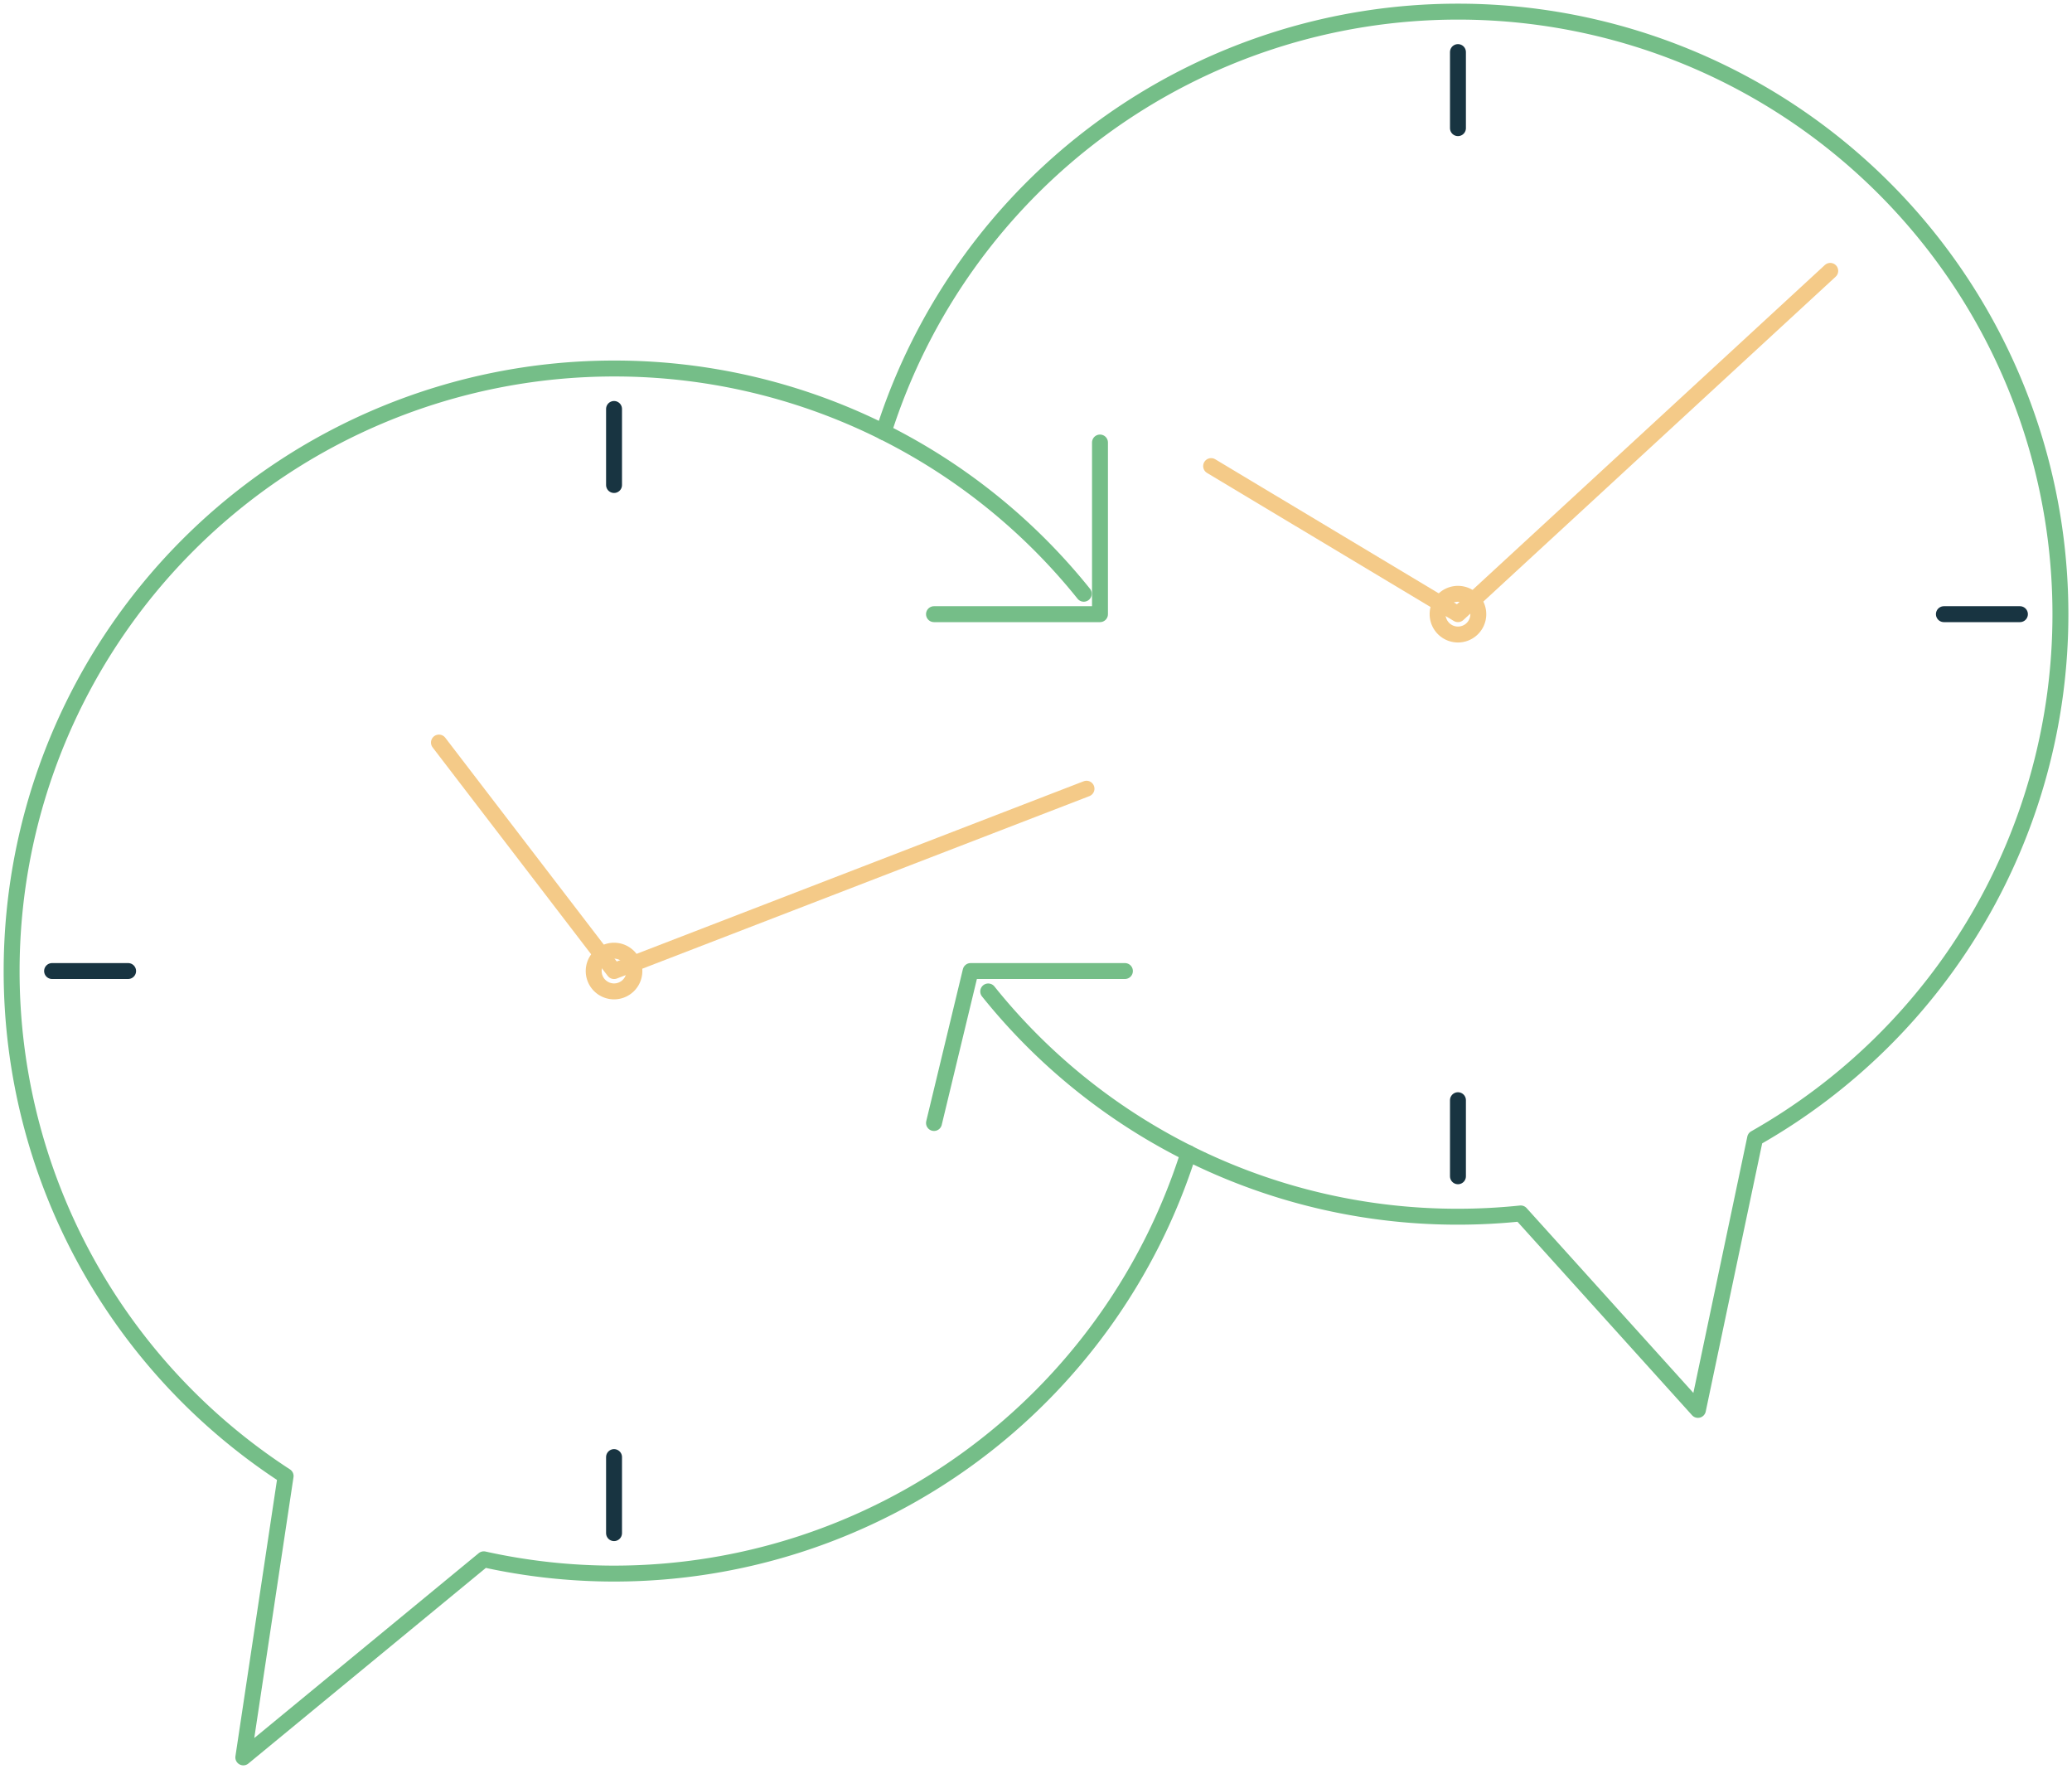 <svg xmlns="http://www.w3.org/2000/svg" xmlns:xlink="http://www.w3.org/1999/xlink" width="260.222" height="222.126" viewBox="0 0 260.222 222.126"><defs><clipPath id="clip-path"><path id="Pfad_361" data-name="Pfad 361" d="M0,70H260.222V-152.131H0Z" transform="translate(0 152.131)" fill="none"></path></clipPath></defs><g id="Gruppe_400" data-name="Gruppe 400" transform="translate(0 152.131)"><g id="Gruppe_384" data-name="Gruppe 384" transform="translate(0 -152.131)" clip-path="url(#clip-path)"><g id="Gruppe_383" data-name="Gruppe 383" transform="translate(180.549 74.563)"><path id="Pfad_360" data-name="Pfad 360" d="M1.134.07A2.558,2.558,0,0,1,2.424,3.447,2.558,2.558,0,0,1-.954,4.735,2.557,2.557,0,0,1-2.243,1.359,2.558,2.558,0,0,1,1.134.07Z" transform="translate(2.465 0.153)" fill="none" stroke="#f4ca88" stroke-linecap="round" stroke-linejoin="round" stroke-width="2"></path></g></g><g id="Gruppe_385" data-name="Gruppe 385" transform="translate(152.102 -118.119)"><path id="Pfad_362" data-name="Pfad 362" d="M24.5,0-22.257,43.107l-31-18.594" transform="translate(53.259)" fill="none" stroke="#f4ca88" stroke-linecap="round" stroke-linejoin="round" stroke-width="2"></path></g><g id="Gruppe_387" data-name="Gruppe 387" transform="translate(0 -152.131)" clip-path="url(#clip-path)"><g id="Gruppe_386" data-name="Gruppe 386" transform="translate(74.562 119.374)"><path id="Pfad_363" data-name="Pfad 363" d="M1.134.07A2.556,2.556,0,0,1,2.423,3.446,2.554,2.554,0,0,1-.953,4.734,2.554,2.554,0,0,1-2.242,1.36,2.555,2.555,0,0,1,1.134.07Z" transform="translate(2.465 0.153)" fill="none" stroke="#f4ca88" stroke-linecap="round" stroke-linejoin="round" stroke-width="2"></path></g></g><g id="Gruppe_388" data-name="Gruppe 388" transform="translate(55.125 -58.891)"><path id="Pfad_365" data-name="Pfad 365" d="M25.628,1.826l-59.336,22.9L-55.7-3.968" transform="translate(55.701 3.968)" fill="none" stroke="#f4ca88" stroke-linecap="round" stroke-linejoin="round" stroke-width="2"></path></g><g id="Gruppe_389" data-name="Gruppe 389" transform="translate(244.133 -75.012)"><path id="Pfad_366" data-name="Pfad 366" d="M0,0H9.549" fill="none" stroke="#183441" stroke-linecap="round" stroke-linejoin="round" stroke-width="2"></path></g><g id="Gruppe_390" data-name="Gruppe 390" transform="translate(183.104 -145.591)"><path id="Pfad_367" data-name="Pfad 367" d="M0,0V9.551" fill="none" stroke="#183441" stroke-linecap="round" stroke-linejoin="round" stroke-width="2"></path></g><g id="Gruppe_391" data-name="Gruppe 391" transform="translate(183.104 -13.983)"><path id="Pfad_368" data-name="Pfad 368" d="M0,0V9.551" fill="none" stroke="#183441" stroke-linecap="round" stroke-linejoin="round" stroke-width="2"></path></g><g id="Gruppe_392" data-name="Gruppe 392" transform="translate(6.541 -30.202)"><path id="Pfad_369" data-name="Pfad 369" d="M0,0H9.548" fill="none" stroke="#183441" stroke-linecap="round" stroke-linejoin="round" stroke-width="2"></path></g><g id="Gruppe_393" data-name="Gruppe 393" transform="translate(77.117 -100.779)"><path id="Pfad_370" data-name="Pfad 370" d="M0,0V9.549" fill="none" stroke="#183441" stroke-linecap="round" stroke-linejoin="round" stroke-width="2"></path></g><g id="Gruppe_394" data-name="Gruppe 394" transform="translate(77.117 30.829)"><path id="Pfad_371" data-name="Pfad 371" d="M0,0V9.549" transform="translate(0 0)" fill="none" stroke="#183441" stroke-linecap="round" stroke-linejoin="round" stroke-width="2"></path></g><g id="Gruppe_397" data-name="Gruppe 397" transform="translate(0 -152.131)" clip-path="url(#clip-path)"><g id="Gruppe_395" data-name="Gruppe 395" transform="translate(110.963 1.461)"><path id="Pfad_372" data-name="Pfad 372" d="M4.143,38.769A75.515,75.515,0,0,0,63.136,67.053a76.4,76.4,0,0,0,7.882-.41L93.276,91.308,100.456,57.2A75.614,75.614,0,0,0,138.8-8.6,75.659,75.659,0,0,0,63.136-84.263,75.69,75.69,0,0,0-9-31.472" transform="translate(9.005 84.263)" fill="none" stroke="#75be88" stroke-linecap="round" stroke-linejoin="round" stroke-width="2"></path></g><g id="Gruppe_396" data-name="Gruppe 396" transform="translate(1.46 46.272)"><path id="Pfad_373" data-name="Pfad 373" d="M42.43,8.912A75.517,75.517,0,0,0-16.561-19.369,75.658,75.658,0,0,0-92.219,56.289,75.571,75.571,0,0,0-57.809,119.7l-5.312,35.326,30.2-24.871a75.83,75.83,0,0,0,16.356,1.793,75.7,75.7,0,0,0,72.146-52.8" transform="translate(92.219 19.369)" fill="none" stroke="#75be88" stroke-linecap="round" stroke-linejoin="round" stroke-width="2"></path></g></g><g id="Gruppe_398" data-name="Gruppe 398" transform="translate(117.3 -96.566)"><path id="Pfad_375" data-name="Pfad 375" d="M6.569,0V21.554H-14.278" transform="translate(14.278)" fill="none" stroke="#75be88" stroke-linecap="round" stroke-linejoin="round" stroke-width="2"></path></g><g id="Gruppe_399" data-name="Gruppe 399" transform="translate(117.3 -30.202)"><path id="Pfad_376" data-name="Pfad 376" d="M0,6.013,4.6-13.068H23.978" transform="translate(0 13.068)" fill="none" stroke="#75be88" stroke-linecap="round" stroke-linejoin="round" stroke-width="2"></path></g></g></svg>